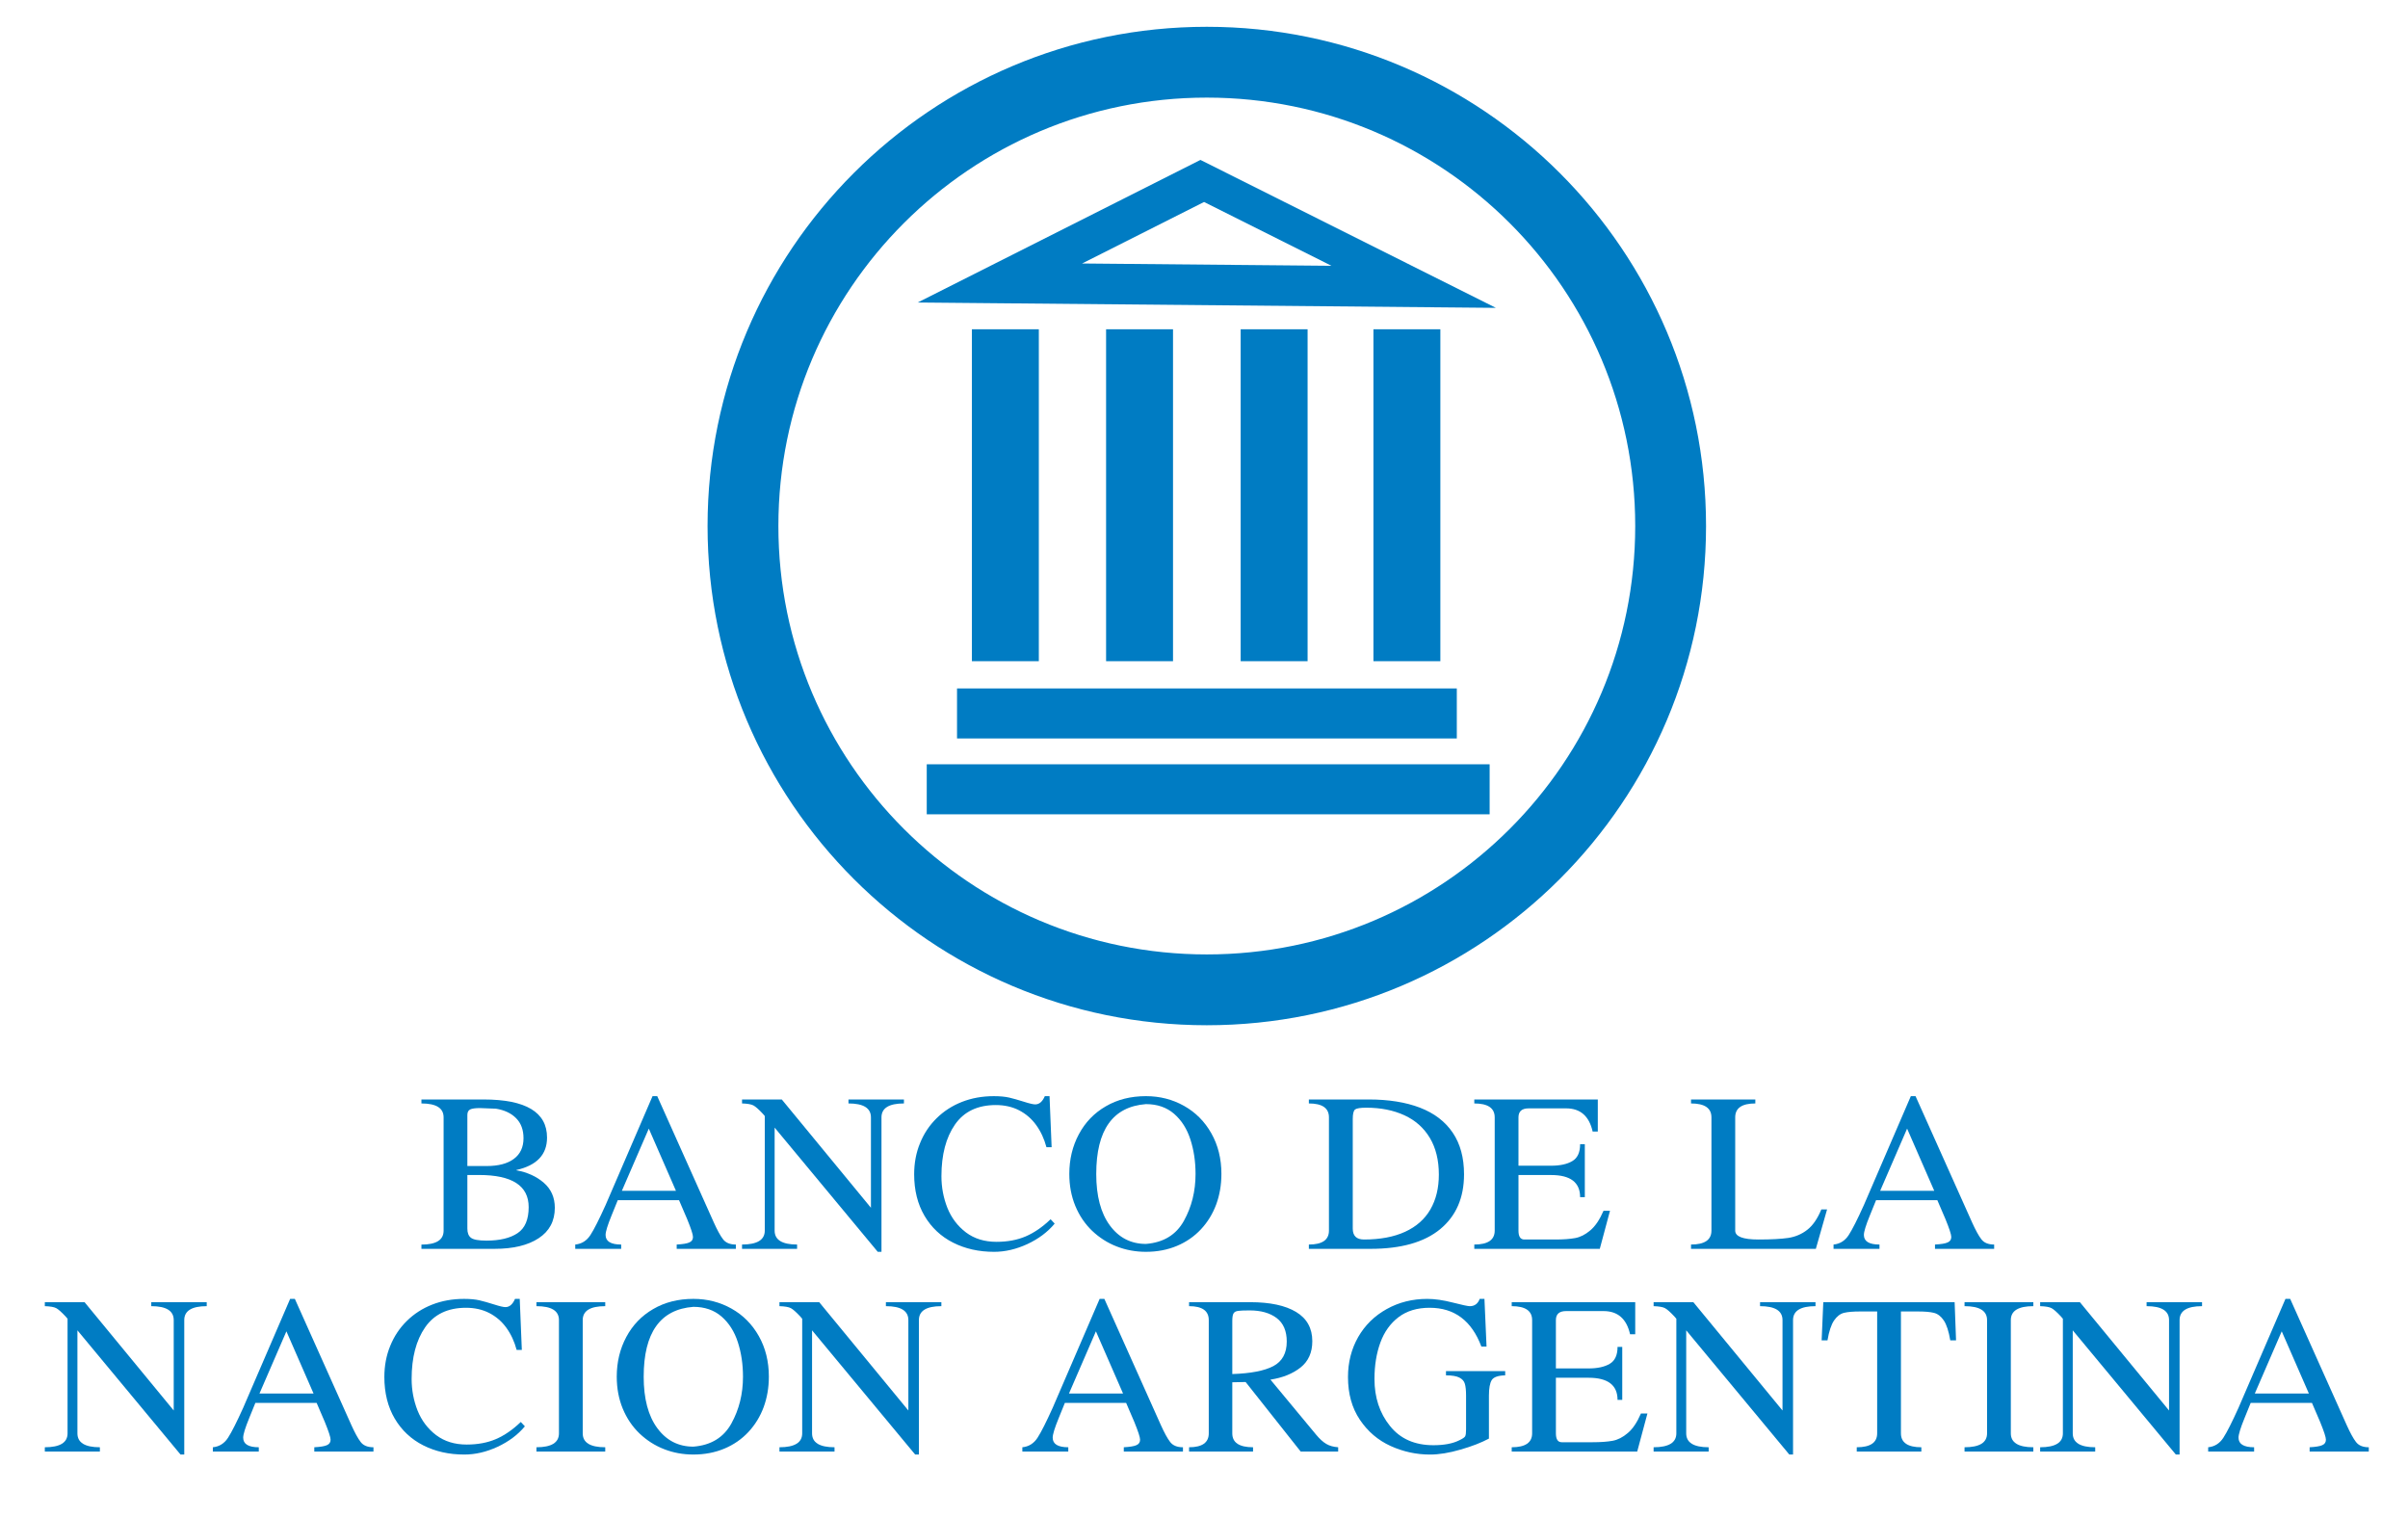 <?xml version="1.0" encoding="UTF-8" standalone="no"?>
<!-- Creator: CorelDRAW -->
<svg xmlns:dc="http://purl.org/dc/elements/1.1/" xmlns:cc="http://creativecommons.org/ns#" xmlns:rdf="http://www.w3.org/1999/02/22-rdf-syntax-ns#" xmlns:svg="http://www.w3.org/2000/svg" xmlns="http://www.w3.org/2000/svg" xmlns:sodipodi="http://sodipodi.sourceforge.net/DTD/sodipodi-0.dtd" xmlns:inkscape="http://www.inkscape.org/namespaces/inkscape" xml:space="preserve" width="500px" height="315px" style="shape-rendering:geometricPrecision; text-rendering:geometricPrecision; image-rendering:optimizeQuality; fill-rule:evenodd; clip-rule:evenodd" viewBox="0 0 500 315.001" id="svg3155" version="1.1" inkscape:version="0.48.1 " sodipodi:docname="banco_nacion_arg_logo.svg"><sodipodi:namedview pagecolor="#ffffff" bordercolor="#666666" borderopacity="1" objecttolerance="10" gridtolerance="10" guidetolerance="10" inkscape:pageopacity="0" inkscape:pageshadow="2" inkscape:window-width="1366" inkscape:window-height="706" id="namedview3321" showgrid="false" inkscape:zoom="0.73671968" inkscape:cx="284.80056" inkscape:cy="150.53106" inkscape:window-x="-8" inkscape:window-y="-8" inkscape:window-maximized="1" inkscape:current-layer="svg3155"/>
 <defs id="defs3157">
  <style type="text/css" id="style3159">
   
    .fil0 {fill:#007CC3}
    .fil1 {fill:#007CC3;fill-rule:nonzero}
    .fil3 {fill:#DD137B;fill-rule:nonzero}
    .fil2 {fill:#E77817;fill-rule:nonzero}
   
  </style>
 
  
  
  
  
  
  
  
  
  
  
  
  
  
  
  
  
  
  
  
  
  
  
  
  
  
  
  
  
  
  
  
  
  
  
  
  
  
  
  
  
  
  
  
  
  
  
  
  
  
  
  
  
  
  
  
  
  
  
  
  
  
  
  
  
  
  
  
  
  
  
  
  
  
  
  
 </defs>
 <g id="_170087368" transform="translate(3.001,0)">
   <g id="g3164">
    <path style="fill:#007cc3" inkscape:connector-curvature="0" d="m 187.551,62.814 58.709,-29.607 61.351,30.718 -120.061,-1.111 z m 34.136,-8.101 25.325,-12.771 26.463,13.251 -51.788,-0.48 z" class="fil0" id="_169939760"/>
    <rect style="fill:#007cc3" height="68.924" width="13.896" y="68.372" x="198.805" class="fil0" id="_169939688"/>
    <rect style="fill:#007cc3" y="0" x="0" height="174.706" width="36.703" transform="matrix(0,-0.283,0.594,0,195.717,153.339)" class="fil0" id="_169939616"/>
    <rect style="fill:#007cc3" height="68.924" width="13.896" y="68.372" x="226.669" class="fil0" id="_169939544"/>
    <rect style="fill:#007cc3" height="68.924" width="13.896" y="68.372" x="254.612" class="fil0" id="_169939472"/>
    <rect style="fill:#007cc3" height="68.924" width="13.896" y="68.372" x="282.18" class="fil0" id="_169939400"/>
    <rect style="fill:#007cc3" y="0" x="0" height="174.706" width="36.703" transform="matrix(0,-0.283,0.669,0,189.43,169.089)" class="fil0" id="_170712928"/>
   </g>
   <path style="fill:#007cc3" inkscape:connector-curvature="0" d="m 247.581,5.563 c 57.242,0 103.663,46.42 103.663,103.662 0,57.243 -46.421,103.664 -103.663,103.664 -57.243,0 -103.663,-46.421 -103.663,-103.664 0,-57.242 46.42,-103.662 103.663,-103.662 z m 0,14.705 c 49.123,0 88.957,39.834 88.957,88.957 0,49.125 -39.834,88.959 -88.957,88.959 -49.123,0 -88.957,-39.834 -88.957,-88.959 0,-49.123 39.834,-88.957 88.957,-88.957 z" class="fil0" id="_170712832"/>
  </g><g id="g3410"><path class="fil1" d="m 92.11,232.017 c 0,-1.927 -1.53,-2.889 -4.605,-2.889 l 0,-0.826 12.869,0 c 8.809,0 13.213,2.636 13.213,7.91 0,3.54 -2.119,5.776 -6.369,6.739 l 0,0.058 c 2.272,0.411 4.181,1.272 5.698,2.591 1.519,1.317 2.287,3.047 2.287,5.192 0,2.751 -1.121,4.859 -3.358,6.326 -2.236,1.468 -5.287,2.201 -9.149,2.201 l -15.191,0 0,-0.882 c 3.075,0 4.605,-0.962 4.605,-2.889 l 0,-23.53 z m 4.934,23.106 c 0,0.882 0.247,1.525 0.755,1.903 0.506,0.389 1.577,0.584 3.215,0.584 2.754,0 4.91,-0.515 6.451,-1.546 1.545,-1.032 2.309,-2.831 2.309,-5.41 0,-4.448 -3.438,-6.671 -10.315,-6.671 l -2.414,0 0,11.141 z m 3.97,-12.999 c 2.46,0 4.357,-0.491 5.687,-1.49 1.332,-0.984 2.001,-2.418 2.001,-4.286 0,-1.73 -0.506,-3.118 -1.53,-4.15 -1.024,-1.042 -2.427,-1.696 -4.192,-1.983 -1.885,-0.08 -2.991,-0.126 -3.311,-0.126 -0.975,0 -1.659,0.093 -2.048,0.287 -0.389,0.195 -0.577,0.584 -0.577,1.157 l 0,10.59 3.97,0 z" id="path3177" inkscape:connector-curvature="0" style="fill:#007cc3;fill-rule:nonzero"/><path class="fil1" d="m 148.199,253.806 c 0.731,1.615 1.366,2.785 1.932,3.518 0.553,0.733 1.435,1.101 2.662,1.101 l 0,0.893 -12.284,0 0,-0.893 c 1.25,-0.069 2.134,-0.207 2.627,-0.437 0.506,-0.218 0.755,-0.595 0.755,-1.135 0,-0.504 -0.402,-1.73 -1.192,-3.668 l -1.706,-3.977 -12.718,0 c -0.022,0.069 -0.446,1.124 -1.283,3.164 -0.837,2.039 -1.248,3.393 -1.248,4.057 0,1.33 1.082,1.996 3.238,1.996 l 0,0.893 -9.538,0 0,-0.893 c 1.33,-0.127 2.38,-0.791 3.144,-1.961 0.766,-1.181 1.812,-3.255 3.156,-6.235 l 9.749,-22.615 0.977,0 11.729,26.192 z m -19.075,-6.535 11.232,0 -5.638,-12.917 -5.594,12.917 z" id="path3179" inkscape:connector-curvature="0" style="fill:#007cc3;fill-rule:nonzero"/><path class="fil1" d="m 183.032,259.936 -0.777,0 -21.409,-25.79 0,21.389 c 0,1.925 1.555,2.889 4.663,2.889 l 0,0.893 -11.432,0 0,-0.893 c 3.144,0 4.721,-0.964 4.721,-2.889 l 0,-23.796 -0.411,-0.48 c -0.848,-0.906 -1.497,-1.479 -1.943,-1.719 -0.448,-0.242 -1.235,-0.378 -2.367,-0.413 l 0,-0.826 8.254,0 18.511,22.49 0,-18.775 c 0,-1.927 -1.554,-2.889 -4.663,-2.889 l 0,-0.826 11.516,0 0,0.826 c -3.107,0 -4.663,0.962 -4.663,2.889 l 0,27.92 z" id="path3181" inkscape:connector-curvature="0" style="fill:#007cc3;fill-rule:nonzero"/><path class="fil1" d="m 218.359,238.216 -1.073,0 c -0.469,-1.754 -1.177,-3.278 -2.13,-4.595 -0.953,-1.319 -2.143,-2.34 -3.557,-3.073 -1.412,-0.722 -3.025,-1.088 -4.826,-1.088 -3.78,0 -6.606,1.352 -8.48,4.046 -1.872,2.692 -2.814,6.28 -2.814,10.739 0,2.292 0.413,4.481 1.237,6.568 0.837,2.076 2.119,3.771 3.851,5.09 1.73,1.306 3.85,1.959 6.347,1.959 2.283,0 4.297,-0.378 6.051,-1.124 1.756,-0.755 3.486,-1.936 5.181,-3.564 l 0.848,0.906 c -1.472,1.765 -3.367,3.175 -5.676,4.252 -2.307,1.066 -4.603,1.605 -6.9,1.605 -3.155,0 -5.993,-0.629 -8.512,-1.903 -2.52,-1.272 -4.499,-3.129 -5.934,-5.558 -1.437,-2.441 -2.156,-5.319 -2.156,-8.643 0,-2.314 0.4,-4.47 1.213,-6.442 0.8,-1.981 1.943,-3.713 3.437,-5.179 1.495,-1.479 3.251,-2.614 5.265,-3.404 2.014,-0.791 4.215,-1.193 6.631,-1.193 1.293,0 2.365,0.104 3.2,0.298 0.839,0.195 1.837,0.482 3.004,0.848 1.179,0.378 1.967,0.562 2.39,0.562 0.837,0 1.495,-0.562 1.992,-1.708 l 0.977,0 0.435,10.603 z" id="path3183" inkscape:connector-curvature="0" style="fill:#007cc3;fill-rule:nonzero"/><path class="fil1" d="m 253.615,243.763 c 0,2.281 -0.366,4.39 -1.082,6.34 -0.72,1.936 -1.768,3.655 -3.156,5.145 -1.39,1.49 -3.062,2.649 -5.007,3.462 -1.941,0.813 -4.084,1.226 -6.429,1.226 -2.13,0 -4.157,-0.366 -6.064,-1.112 -1.919,-0.744 -3.613,-1.834 -5.11,-3.255 -1.483,-1.421 -2.649,-3.142 -3.486,-5.158 -0.837,-2.03 -1.248,-4.241 -1.248,-6.649 0,-3.014 0.659,-5.765 1.978,-8.228 1.321,-2.476 3.18,-4.414 5.594,-5.811 2.414,-1.41 5.192,-2.11 8.336,-2.11 2.885,0 5.523,0.677 7.914,2.018 2.39,1.341 4.288,3.244 5.676,5.709 1.388,2.463 2.085,5.272 2.085,8.423 z m -25.99,0.012 c 0,4.561 0.942,8.127 2.827,10.683 1.883,2.556 4.381,3.839 7.488,3.839 3.651,-0.286 6.276,-1.89 7.892,-4.803 1.612,-2.911 2.412,-6.155 2.412,-9.718 0,-2.58 -0.353,-4.963 -1.072,-7.175 -0.706,-2.201 -1.837,-3.977 -3.378,-5.319 -1.555,-1.341 -3.498,-2.016 -5.854,-2.016 -6.875,0.526 -10.315,5.363 -10.315,14.51 z" id="path3185" inkscape:connector-curvature="0" style="fill:#007cc3;fill-rule:nonzero"/><path class="fil1" d="m 271.774,259.318 0,-0.893 c 2.78,0 4.17,-0.964 4.17,-2.889 l 0,-23.519 c 0,-1.927 -1.39,-2.889 -4.17,-2.889 l 0,-0.826 12.435,0 c 4.135,0 7.69,0.573 10.646,1.708 2.967,1.146 5.227,2.876 6.793,5.192 1.566,2.316 2.345,5.192 2.345,8.631 0,4.872 -1.648,8.665 -4.947,11.394 -3.309,2.727 -8.125,4.092 -14.485,4.092 l -12.788,0 z m 9.114,-4.206 c 0,1.512 0.779,2.269 2.332,2.269 3.367,0 6.218,-0.538 8.538,-1.605 2.32,-1.066 4.073,-2.612 5.25,-4.641 1.168,-2.03 1.756,-4.437 1.756,-7.233 0,-2.991 -0.624,-5.536 -1.872,-7.623 -1.25,-2.085 -3.014,-3.655 -5.289,-4.699 -2.272,-1.042 -4.91,-1.57 -7.888,-1.57 -1.237,0 -2.027,0.126 -2.343,0.367 -0.318,0.251 -0.484,0.904 -0.484,1.97 l 0,22.764 z" id="path3187" inkscape:connector-curvature="0" style="fill:#007cc3;fill-rule:nonzero"/><path class="fil1" d="m 306.124,259.318 0,-0.893 c 2.825,0 4.239,-0.964 4.239,-2.889 l 0,-23.519 c 0,-1.927 -1.414,-2.889 -4.239,-2.889 l 0,-0.826 25.646,0 0,6.66 -1.07,0 c -0.72,-3.209 -2.558,-4.814 -5.501,-4.814 l -7.783,0 c -1.412,0 -2.119,0.619 -2.119,1.868 l 0,10.04 6.784,0 c 1.859,0 3.331,-0.322 4.403,-0.964 1.072,-0.629 1.614,-1.799 1.614,-3.506 l 0.977,0 0,11.003 -0.977,0 c 0,-3.06 -2.003,-4.597 -6.016,-4.597 l -6.784,0 0,11.543 c 0,1.226 0.4,1.845 1.213,1.845 l 6.429,0 c 1.672,0 3.049,-0.102 4.122,-0.298 1.07,-0.195 2.119,-0.72 3.155,-1.605 1.037,-0.87 1.943,-2.223 2.743,-4.068 l 1.343,0 -2.121,7.908 -26.057,0 z" id="path3189" inkscape:connector-curvature="0" style="fill:#007cc3;fill-rule:nonzero"/><path class="fil1" d="m 351.127,259.318 0,-0.893 c 2.825,0 4.239,-0.964 4.239,-2.889 l 0,-23.519 c 0,-1.927 -1.414,-2.889 -4.239,-2.889 l 0,-0.826 13.352,0 0,0.826 c -2.789,0 -4.179,0.962 -4.179,2.889 l 0,23.519 c 0,1.226 1.603,1.845 4.817,1.845 2.66,0 4.732,-0.115 6.216,-0.331 1.472,-0.229 2.791,-0.791 3.931,-1.686 1.155,-0.893 2.119,-2.303 2.922,-4.228 l 1.19,0 -2.332,8.183 -25.917,0 z" id="path3191" inkscape:connector-curvature="0" style="fill:#007cc3;fill-rule:nonzero"/><path class="fil1" d="m 409.475,253.806 c 0.731,1.615 1.366,2.785 1.932,3.518 0.553,0.733 1.435,1.101 2.662,1.101 l 0,0.893 -12.284,0 0,-0.893 c 1.25,-0.069 2.134,-0.207 2.627,-0.437 0.506,-0.218 0.755,-0.595 0.755,-1.135 0,-0.504 -0.402,-1.73 -1.192,-3.668 l -1.706,-3.977 -12.718,0 c -0.022,0.069 -0.446,1.124 -1.283,3.164 -0.837,2.039 -1.248,3.393 -1.248,4.057 0,1.33 1.082,1.996 3.238,1.996 l 0,0.893 -9.538,0 0,-0.893 c 1.33,-0.127 2.38,-0.791 3.144,-1.961 0.766,-1.181 1.812,-3.255 3.156,-6.235 l 9.749,-22.615 0.977,0 11.729,26.192 z m -19.075,-6.535 11.232,0 -5.638,-12.917 -5.594,12.917 z" id="path3193" inkscape:connector-curvature="0" style="fill:#007cc3;fill-rule:nonzero"/><path class="fil1" d="m 38.261,302.031 -0.777,0 -21.409,-25.79 0,21.389 c 0,1.925 1.555,2.889 4.663,2.889 l 0,0.893 -11.432,0 0,-0.893 c 3.144,0 4.721,-0.964 4.721,-2.889 l 0,-23.796 -0.411,-0.48 c -0.848,-0.906 -1.497,-1.479 -1.943,-1.719 -0.448,-0.242 -1.235,-0.378 -2.367,-0.413 l 0,-0.826 8.254,0 18.511,22.49 0,-18.775 c 0,-1.927 -1.554,-2.889 -4.663,-2.889 l 0,-0.826 11.516,0 0,0.826 c -3.107,0 -4.663,0.962 -4.663,2.889 l 0,27.92 z" id="path3195" inkscape:connector-curvature="0" style="fill:#007cc3;fill-rule:nonzero"/><path class="fil1" d="m 72.95,295.9 c 0.731,1.615 1.366,2.785 1.932,3.518 0.553,0.733 1.435,1.101 2.662,1.101 l 0,0.893 -12.284,0 0,-0.893 c 1.25,-0.069 2.134,-0.207 2.627,-0.437 0.506,-0.218 0.755,-0.595 0.755,-1.135 0,-0.504 -0.402,-1.73 -1.192,-3.668 l -1.706,-3.977 -12.718,0 c -0.022,0.069 -0.446,1.124 -1.283,3.164 -0.837,2.039 -1.248,3.393 -1.248,4.057 0,1.33 1.082,1.996 3.238,1.996 l 0,0.893 -9.538,0 0,-0.893 c 1.33,-0.127 2.38,-0.791 3.144,-1.961 0.766,-1.181 1.812,-3.255 3.156,-6.235 l 9.749,-22.615 0.977,0 11.729,26.192 z m -19.075,-6.535 11.232,0 -5.638,-12.917 -5.594,12.917 z" id="path3197" inkscape:connector-curvature="0" style="fill:#007cc3;fill-rule:nonzero"/><path class="fil1" d="m 108.35,280.311 -1.073,0 c -0.469,-1.754 -1.177,-3.278 -2.13,-4.595 -0.953,-1.319 -2.143,-2.34 -3.557,-3.073 -1.412,-0.722 -3.025,-1.088 -4.826,-1.088 -3.78,0 -6.606,1.352 -8.48,4.046 -1.872,2.692 -2.814,6.28 -2.814,10.739 0,2.292 0.413,4.481 1.237,6.568 0.837,2.076 2.119,3.771 3.851,5.09 1.73,1.306 3.85,1.959 6.347,1.959 2.283,0 4.297,-0.378 6.051,-1.124 1.756,-0.755 3.486,-1.936 5.181,-3.564 l 0.848,0.906 c -1.472,1.765 -3.367,3.175 -5.676,4.252 -2.307,1.066 -4.603,1.605 -6.9,1.605 -3.155,0 -5.993,-0.629 -8.512,-1.903 -2.52,-1.272 -4.499,-3.129 -5.934,-5.558 -1.437,-2.441 -2.156,-5.319 -2.156,-8.643 0,-2.314 0.4,-4.47 1.213,-6.442 0.8,-1.981 1.943,-3.713 3.437,-5.179 1.495,-1.479 3.251,-2.614 5.265,-3.404 2.014,-0.791 4.215,-1.193 6.631,-1.193 1.293,0 2.365,0.104 3.2,0.298 0.839,0.195 1.837,0.482 3.004,0.848 1.179,0.378 1.967,0.562 2.39,0.562 0.837,0 1.495,-0.562 1.992,-1.708 l 0.977,0 0.435,10.603 z" id="path3199" inkscape:connector-curvature="0" style="fill:#007cc3;fill-rule:nonzero"/><path class="fil1" d="m 120.997,297.63 c 0,1.925 1.554,2.889 4.675,2.889 l 0,0.893 -14.285,0 0,-0.893 c 3.122,0 4.675,-0.964 4.675,-2.889 l 0,-23.519 c 0,-1.927 -1.554,-2.889 -4.675,-2.889 l 0,-0.826 14.285,0 0,0.826 c -3.122,0 -4.675,0.962 -4.675,2.889 l 0,23.519 z" id="path3201" inkscape:connector-curvature="0" style="fill:#007cc3;fill-rule:nonzero"/><path class="fil1" d="m 159.645,285.858 c 0,2.281 -0.366,4.39 -1.082,6.34 -0.72,1.936 -1.768,3.655 -3.156,5.145 -1.39,1.49 -3.062,2.649 -5.007,3.462 -1.941,0.813 -4.084,1.226 -6.429,1.226 -2.13,0 -4.157,-0.366 -6.064,-1.112 -1.919,-0.744 -3.613,-1.834 -5.11,-3.255 -1.483,-1.421 -2.649,-3.142 -3.486,-5.158 -0.837,-2.03 -1.248,-4.241 -1.248,-6.649 0,-3.015 0.659,-5.765 1.978,-8.228 1.321,-2.476 3.18,-4.414 5.594,-5.811 2.414,-1.41 5.192,-2.11 8.336,-2.11 2.885,0 5.523,0.677 7.914,2.018 2.39,1.341 4.288,3.244 5.676,5.709 1.388,2.463 2.085,5.272 2.085,8.423 z m -25.99,0.012 c 0,4.561 0.942,8.127 2.827,10.683 1.883,2.556 4.381,3.839 7.488,3.839 3.651,-0.286 6.276,-1.89 7.892,-4.803 1.612,-2.911 2.412,-6.155 2.412,-9.718 0,-2.58 -0.353,-4.963 -1.072,-7.175 -0.706,-2.201 -1.837,-3.977 -3.378,-5.319 -1.555,-1.341 -3.498,-2.016 -5.854,-2.016 -6.875,0.526 -10.315,5.363 -10.315,14.51 z" id="path3203" inkscape:connector-curvature="0" style="fill:#007cc3;fill-rule:nonzero"/><path class="fil1" d="m 190.803,302.031 -0.777,0 -21.409,-25.79 0,21.389 c 0,1.925 1.555,2.889 4.663,2.889 l 0,0.893 -11.432,0 0,-0.893 c 3.144,0 4.721,-0.964 4.721,-2.889 l 0,-23.796 -0.411,-0.48 c -0.848,-0.906 -1.497,-1.479 -1.943,-1.719 -0.448,-0.242 -1.235,-0.378 -2.367,-0.413 l 0,-0.826 8.254,0 18.511,22.49 0,-18.775 c 0,-1.927 -1.554,-2.889 -4.663,-2.889 l 0,-0.826 11.516,0 0,0.826 c -3.107,0 -4.663,0.962 -4.663,2.889 l 0,27.92 z" id="path3205" inkscape:connector-curvature="0" style="fill:#007cc3;fill-rule:nonzero"/><path class="fil1" d="m 241.037,295.9 c 0.731,1.615 1.366,2.785 1.932,3.518 0.553,0.733 1.435,1.101 2.662,1.101 l 0,0.893 -12.284,0 0,-0.893 c 1.25,-0.069 2.134,-0.207 2.627,-0.437 0.506,-0.218 0.755,-0.595 0.755,-1.135 0,-0.504 -0.402,-1.73 -1.192,-3.668 l -1.706,-3.977 -12.718,0 c -0.022,0.069 -0.446,1.124 -1.283,3.164 -0.837,2.039 -1.248,3.393 -1.248,4.057 0,1.33 1.082,1.996 3.238,1.996 l 0,0.893 -9.538,0 0,-0.893 c 1.33,-0.127 2.38,-0.791 3.144,-1.961 0.766,-1.181 1.812,-3.255 3.156,-6.235 l 9.749,-22.615 0.977,0 11.729,26.192 z m -19.075,-6.535 11.232,0 -5.638,-12.917 -5.594,12.917 z" id="path3207" inkscape:connector-curvature="0" style="fill:#007cc3;fill-rule:nonzero"/><path class="fil1" d="m 250.99,274.11 c 0,-1.927 -1.366,-2.889 -4.088,-2.889 l 0,-0.826 12.718,0 c 4.086,0 7.253,0.677 9.502,2.028 2.25,1.354 3.367,3.382 3.367,6.076 0,2.349 -0.811,4.161 -2.436,5.456 -1.626,1.283 -3.711,2.13 -6.255,2.521 l 9.469,11.416 c 0.742,0.893 1.448,1.535 2.109,1.925 0.669,0.402 1.495,0.631 2.483,0.7 l 0,0.893 -7.785,0 -11.432,-14.441 -2.769,0.056 0,10.603 c 0,1.925 1.437,2.889 4.31,2.889 l 0,0.893 -13.282,0 0,-0.893 c 2.722,0 4.088,-0.964 4.088,-2.889 l 0,-23.519 z m 4.885,11.208 c 3.828,-0.126 6.678,-0.675 8.527,-1.65 1.848,-0.986 2.78,-2.682 2.78,-5.101 0,-2.189 -0.695,-3.817 -2.098,-4.883 -1.403,-1.053 -3.262,-1.581 -5.605,-1.581 -1.177,0 -1.99,0.035 -2.438,0.104 -0.446,0.069 -0.753,0.24 -0.917,0.528 -0.167,0.286 -0.249,0.813 -0.249,1.57 l 0,11.014 z" id="path3209" inkscape:connector-curvature="0" style="fill:#007cc3;fill-rule:nonzero"/><path class="fil1" d="m 308.665,279.612 -1.07,0 c -2.016,-5.376 -5.594,-8.057 -10.741,-8.057 -2.578,0 -4.723,0.64 -6.442,1.936 -1.706,1.295 -2.978,3.062 -3.789,5.285 -0.813,2.223 -1.226,4.745 -1.226,7.564 0,3.84 1.072,7.095 3.215,9.755 2.132,2.671 5.147,3.999 9.022,3.999 2.238,0 4.026,-0.344 5.367,-1.019 0.684,-0.322 1.095,-0.597 1.226,-0.826 0.129,-0.24 0.189,-0.722 0.189,-1.444 l 0,-7.015 c 0,-1.077 -0.084,-1.89 -0.249,-2.441 -0.153,-0.56 -0.528,-0.984 -1.13,-1.293 -0.6,-0.311 -1.53,-0.471 -2.791,-0.471 l 0,-0.882 12.295,0 0,0.882 c -1.472,0.035 -2.403,0.367 -2.791,0.975 -0.388,0.619 -0.588,1.696 -0.588,3.231 l 0,8.929 c -1.566,0.837 -3.522,1.605 -5.891,2.281 -2.354,0.688 -4.474,1.032 -6.344,1.032 -2.84,0 -5.572,-0.595 -8.174,-1.776 -2.614,-1.193 -4.746,-3.004 -6.384,-5.445 -1.648,-2.441 -2.472,-5.398 -2.472,-8.883 0,-3.049 0.708,-5.811 2.109,-8.287 1.414,-2.463 3.38,-4.401 5.913,-5.811 2.52,-1.41 5.334,-2.121 8.441,-2.121 1.555,0 3.309,0.253 5.276,0.757 1.967,0.504 3.156,0.757 3.555,0.757 0.991,0 1.674,-0.504 2.052,-1.514 l 0.988,0 0.435,9.904 z" id="path3211" inkscape:connector-curvature="0" style="fill:#007cc3;fill-rule:nonzero"/><path class="fil1" d="m 313.895,301.412 0,-0.893 c 2.825,0 4.239,-0.964 4.239,-2.889 l 0,-23.519 c 0,-1.927 -1.414,-2.889 -4.239,-2.889 l 0,-0.826 25.646,0 0,6.66 -1.07,0 c -0.72,-3.209 -2.558,-4.814 -5.501,-4.814 l -7.783,0 c -1.412,0 -2.119,0.619 -2.119,1.868 l 0,10.04 6.784,0 c 1.859,0 3.331,-0.322 4.403,-0.964 1.072,-0.629 1.614,-1.799 1.614,-3.506 l 0.977,0 0,11.003 -0.977,0 c 0,-3.06 -2.003,-4.597 -6.016,-4.597 l -6.784,0 0,11.543 c 0,1.226 0.4,1.845 1.213,1.845 l 6.429,0 c 1.672,0 3.049,-0.102 4.122,-0.298 1.07,-0.195 2.119,-0.72 3.155,-1.605 1.037,-0.87 1.943,-2.223 2.743,-4.068 l 1.343,0 -2.121,7.908 -26.057,0 z" id="path3213" inkscape:connector-curvature="0" style="fill:#007cc3;fill-rule:nonzero"/><path class="fil1" d="m 372.312,302.031 -0.777,0 -21.409,-25.79 0,21.389 c 0,1.925 1.555,2.889 4.663,2.889 l 0,0.893 -11.432,0 0,-0.893 c 3.144,0 4.721,-0.964 4.721,-2.889 l 0,-23.796 -0.411,-0.48 c -0.848,-0.906 -1.497,-1.479 -1.943,-1.719 -0.448,-0.242 -1.235,-0.378 -2.367,-0.413 l 0,-0.826 8.254,0 18.511,22.49 0,-18.775 c 0,-1.927 -1.554,-2.889 -4.663,-2.889 l 0,-0.826 11.516,0 0,0.826 c -3.107,0 -4.663,0.962 -4.663,2.889 l 0,27.92 z" id="path3215" inkscape:connector-curvature="0" style="fill:#007cc3;fill-rule:nonzero"/><path class="fil1" d="m 398.95,301.412 -13.412,0 0,-0.893 c 2.825,0 4.239,-0.964 4.239,-2.889 l 0,-25.308 -3.475,0 c -1.495,0 -2.627,0.091 -3.415,0.286 -0.777,0.195 -1.472,0.722 -2.059,1.583 -0.589,0.871 -1.05,2.247 -1.366,4.126 l -1.213,0 0.342,-7.921 27.271,0 0.295,7.921 -1.201,0 c -0.318,-1.892 -0.764,-3.267 -1.343,-4.126 -0.588,-0.871 -1.27,-1.388 -2.061,-1.583 -0.775,-0.195 -1.907,-0.286 -3.378,-0.286 l -3.462,0 0,25.308 c 0,1.925 1.414,2.889 4.239,2.889 l 0,0.893 z" id="path3217" inkscape:connector-curvature="0" style="fill:#007cc3;fill-rule:nonzero"/><path class="fil1" d="m 417.53,297.63 c 0,1.925 1.554,2.889 4.675,2.889 l 0,0.893 -14.285,0 0,-0.893 c 3.122,0 4.675,-0.964 4.675,-2.889 l 0,-23.519 c 0,-1.927 -1.554,-2.889 -4.675,-2.889 l 0,-0.826 14.285,0 0,0.826 c -3.122,0 -4.675,0.962 -4.675,2.889 l 0,23.519 z" id="path3219" inkscape:connector-curvature="0" style="fill:#007cc3;fill-rule:nonzero"/><path class="fil1" d="m 452.574,302.031 -0.777,0 -21.409,-25.79 0,21.389 c 0,1.925 1.555,2.889 4.663,2.889 l 0,0.893 -11.432,0 0,-0.893 c 3.144,0 4.721,-0.964 4.721,-2.889 l 0,-23.796 -0.411,-0.48 c -0.848,-0.906 -1.497,-1.479 -1.943,-1.719 -0.448,-0.242 -1.235,-0.378 -2.367,-0.413 l 0,-0.826 8.254,0 18.511,22.49 0,-18.775 c 0,-1.927 -1.554,-2.889 -4.663,-2.889 l 0,-0.826 11.516,0 0,0.826 c -3.107,0 -4.663,0.962 -4.663,2.889 l 0,27.92 z" id="path3221" inkscape:connector-curvature="0" style="fill:#007cc3;fill-rule:nonzero"/><path class="fil1" d="m 487.264,295.9 c 0.731,1.615 1.366,2.785 1.932,3.518 0.553,0.733 1.435,1.101 2.662,1.101 l 0,0.893 -12.284,0 0,-0.893 c 1.25,-0.069 2.134,-0.207 2.627,-0.437 0.506,-0.218 0.755,-0.595 0.755,-1.135 0,-0.504 -0.402,-1.73 -1.192,-3.668 l -1.706,-3.977 -12.718,0 c -0.022,0.069 -0.446,1.124 -1.283,3.164 -0.837,2.039 -1.248,3.393 -1.248,4.057 0,1.33 1.082,1.996 3.238,1.996 l 0,0.893 -9.538,0 0,-0.893 c 1.33,-0.127 2.38,-0.791 3.144,-1.961 0.766,-1.181 1.812,-3.255 3.156,-6.235 l 9.749,-22.615 0.977,0 11.729,26.192 z m -19.075,-6.535 11.232,0 -5.638,-12.917 -5.594,12.917 z" id="path3223" inkscape:connector-curvature="0" style="fill:#007cc3;fill-rule:nonzero"/></g>
</svg>
